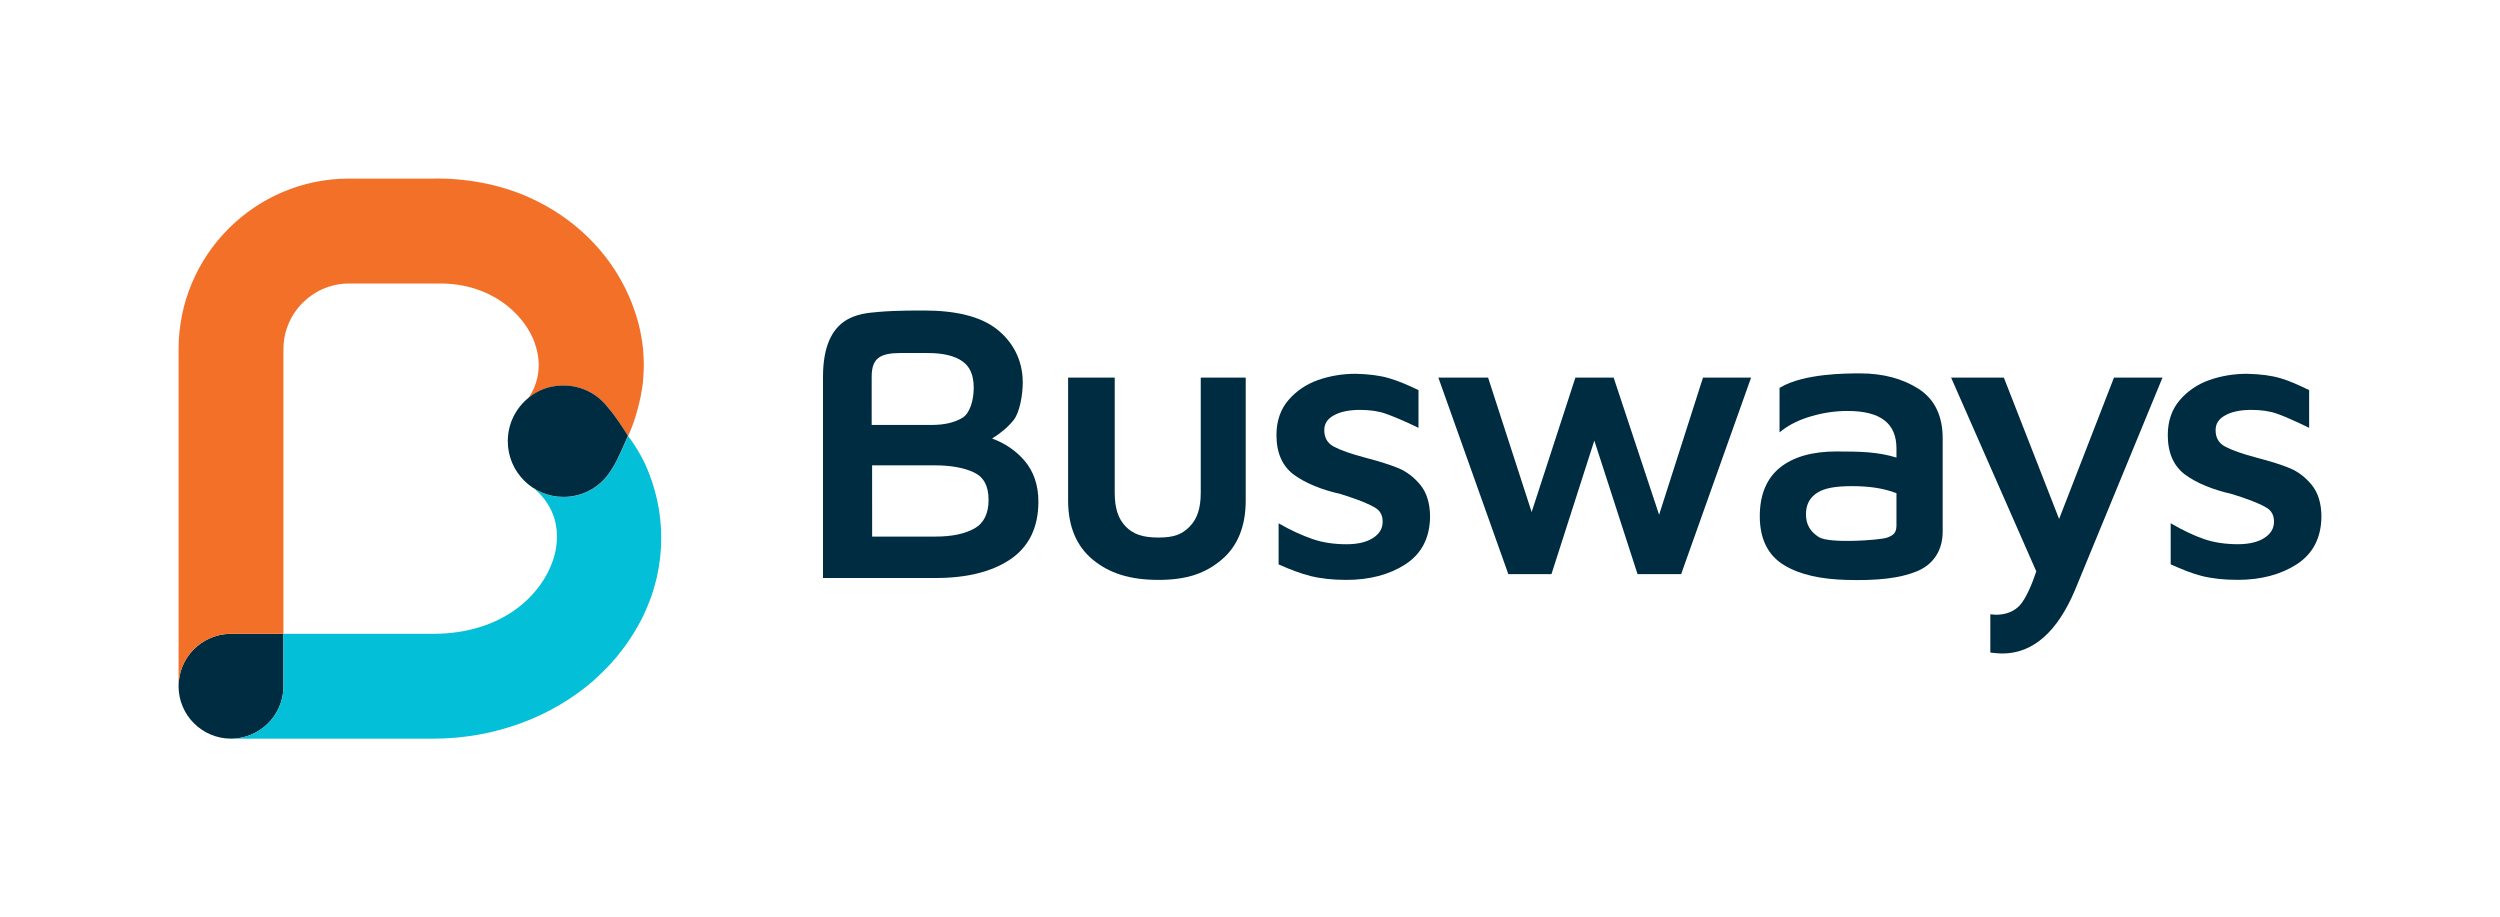 <?xml version="1.0" encoding="utf-8"?>
<!-- Generator: Adobe Illustrator 23.0.2, SVG Export Plug-In . SVG Version: 6.00 Build 0)  -->
<svg version="1.1" id="Layer_1" xmlns="http://www.w3.org/2000/svg" xmlns:xlink="http://www.w3.org/1999/xlink" x="0px" y="0px"
	 viewBox="0 0 700 256.83" style="enable-background:new 0 0 700 256.83;" xml:space="preserve">
<style type="text/css">
	.st0{fill:#002C41;}
	.st1{fill:none;}
	.st2{fill:#F37029;}
	.st3{fill:#03BFD7;}
</style>
<g>
	<g>
		<path class="st0" d="M277.79,122.79c2.47-1.54,4.49-3.26,6-5.14c1.71-2.12,2.58-6.99,2.58-10.59c0-6.37-2.9-11.5-7.35-14.96
			c-4.41-3.43-11.23-5.16-20.29-5.16c0,0-7.72-0.07-12.77,0.4s-15.52,0.75-15.52,18.18v56.32h31.59c8.74,0,15.77-1.77,20.9-5.25
			c5.19-3.53,7.82-8.95,7.82-16.12c0-4.62-1.32-8.5-3.92-11.52C284.46,126.2,281.42,124.12,277.79,122.79z M244.19,130.29h17.4
			c4.59,0,8.34,0.67,11.14,2c2.74,1.3,4.07,3.81,4.07,7.67c0,3.82-1.32,6.51-3.92,7.99c-2.67,1.52-6.35,2.29-10.94,2.29H244.2
			L244.19,130.29L244.19,130.29z M260.89,118.98h-16.82v-13.5c0-5.21,2.34-6.64,8.27-6.64c0.26,0,7.51,0.01,7.51,0.01
			c4.19,0,7.42,0.77,9.59,2.29c2.12,1.48,3.2,3.82,3.2,7.44c0,3.45-1.04,7.13-3.17,8.41C267.29,118.32,264.41,118.98,260.89,118.98z
			"/>
		<path class="st0" d="M336.21,137.98c0,4.45-1.06,7.42-3.15,9.51c-2.09,2.09-4.22,3.02-8.68,3.02s-7.03-0.93-9.12-3.02
			s-3.14-5.07-3.14-9.51v-32.25h-13.05v34.41c0,7.22,2.33,12.8,6.92,16.57c4.56,3.75,10.25,5.66,18.39,5.66
			c8.07,0,13.23-1.91,17.68-5.66c4.47-3.77,6.74-9.35,6.74-16.57v-34.41h-12.59V137.98z"/>
		<path class="st0" d="M391.54,131.08c-2.27-0.93-5.37-1.92-9.22-2.92c-4.01-1.06-6.99-2.11-8.89-3.13
			c-1.77-0.97-2.63-2.47-2.63-4.6c0-1.78,0.86-3.12,2.64-4.11c1.83-1.04,4.32-1.55,7.38-1.55c2.77,0,5.18,0.36,7.16,1.06
			c2,0.7,5.24,2.03,9.2,3.96v-10.56c-3.02-1.45-5.63-2.56-8.16-3.31c-2.57-0.77-5.75-1.18-9.47-1.26c-3.63,0-7.16,0.59-10.47,1.74
			c-3.33,1.18-6.14,3.08-8.33,5.64c-2.22,2.59-3.34,5.88-3.34,9.79c0,5.02,1.68,8.77,4.98,11.16c3.23,2.32,7.6,4.12,12.98,5.34
			l2.65,0.86c3.18,1.07,5.55,2.07,7.05,2.98c1.4,0.85,2.08,2.12,2.08,3.9c0,1.87-0.86,3.34-2.62,4.51c-1.79,1.2-4.32,1.81-7.52,1.81
			c-3.47,0-6.64-0.48-9.42-1.43c-2.8-0.96-6.17-2.45-9.58-4.44v11.51c3.22,1.44,6.08,2.53,8.91,3.25c2.85,0.72,6.24,1.09,10.09,1.09
			c6.44,0,11.98-1.45,16.45-4.33c4.54-2.92,6.88-7.38,6.96-13.28c0-3.75-0.91-6.77-2.7-8.97
			C395.96,133.64,393.87,132.05,391.54,131.08z"/>
		<polygon class="st0" points="464.55,144.14 451.82,105.73 441.11,105.73 428.86,143.38 416.77,106.06 416.66,105.73 
			402.74,105.73 422.33,160.75 434.41,160.75 446.41,123.36 458.41,160.44 458.51,160.75 470.72,160.75 490.08,106.36 490.3,105.73 
			476.84,105.73 		"/>
		<path class="st0" d="M537.21,108.88c-4.48-2.87-9.98-4.33-16.33-4.33c-3.89,0-15.72,0-22.38,3.93l-0.23,0.14v12.44l0.76-0.59
			c2.17-1.68,4.95-3.01,8.26-3.96c3.33-0.96,6.7-1.44,10.01-1.44c9.23,0,13.71,3.44,13.71,10.52v2.53
			c-5.22-1.6-10.09-1.71-16.82-1.71c-6.76,0-12.08,1.52-15.8,4.52c-3.75,3.03-5.65,7.61-5.65,13.62c0,6.4,2.33,11.03,6.92,13.76
			c4.52,2.69,10.3,3.85,17.19,4.06c8.7,0.26,15.12-0.44,19.89-2.41c4.65-1.93,7.21-5.87,7.21-11.14v-25.8
			C544.02,116.56,541.75,111.8,537.21,108.88z M509.3,150.4c-2.4-1.51-3.63-3.52-3.63-6.38c0-2.72,1.04-4.71,3.18-6.06
			c2-1.28,5.01-1.84,9.72-1.84c5.01,0,8.98,0.63,12.44,1.98v8.8c0,1.8-0.31,2.84-2.67,3.65C526.32,151.24,512.24,152.26,509.3,150.4
			z"/>
		<path class="st0" d="M647.3,135.8c-1.77-2.17-3.84-3.75-6.18-4.72c-2.28-0.94-5.39-1.92-9.22-2.92c-4.01-1.06-7-2.11-8.89-3.13
			c-1.78-0.97-2.64-2.47-2.64-4.6c0-1.78,0.86-3.12,2.65-4.11c1.83-1.04,4.31-1.55,7.38-1.55c2.76,0,5.18,0.36,7.16,1.06
			c2.02,0.71,5.04,2.04,9,3.96v-10.56c-3.02-1.45-5.43-2.56-7.96-3.31c-2.56-0.77-5.75-1.18-9.47-1.26c-3.63,0-7.16,0.59-10.48,1.74
			c-3.33,1.18-6.13,3.08-8.32,5.64c-2.22,2.59-3.35,5.88-3.35,9.79c0,5.02,1.68,8.77,4.98,11.16c3.22,2.32,7.6,4.12,12.98,5.34
			l2.65,0.86c3.17,1.07,5.55,2.06,7.05,2.97c1.4,0.85,2.08,2.13,2.08,3.9c0,1.86-0.85,3.34-2.62,4.51c-1.79,1.2-4.32,1.81-7.52,1.81
			c-3.47,0-6.64-0.48-9.42-1.43c-2.8-0.96-5.96-2.45-9.37-4.44v11.51c3.24,1.44,5.88,2.53,8.7,3.25c2.84,0.72,6.24,1.09,10.09,1.09
			c6.43,0,11.97-1.45,16.46-4.33c4.54-2.92,6.88-7.38,6.96-13.28C650,141.02,649.09,138,647.3,135.8z"/>
		<path class="st0" d="M576.55,145.31l-15.47-39.58h-14.77l23.85,54.25c-1.19,3.64-2.96,7.71-4.61,9.5
			c-1.63,1.76-3.9,2.65-6.75,2.65c-0.18,0-0.37-0.03-0.56-0.05c-0.15-0.02-0.3-0.04-0.45-0.04l-0.5-0.03v10.7l0.7,0.08
			c0.83,0.09,1.7,0.19,2.66,0.19c8.54,0,15.4-6,20.38-17.85l24.2-58.75l0.27-0.65h-13.59L576.55,145.31z"/>
	</g>
	<g>
		<path class="st0" d="M79.36,192.65v-15.18H64.2c-7.88,0.29-14.2,6.71-14.2,14.67c0,8.1,6.58,14.68,14.71,14.68
			C72.64,206.83,79.1,200.5,79.36,192.65z"/>
		<path class="st1" d="M153.28,108.59c0.36-0.11,0.72-0.2,1.09-0.28C154,108.39,153.64,108.48,153.28,108.59z"/>
		<path class="st1" d="M152.17,108.97c0.32-0.12,0.65-0.24,0.99-0.34C152.82,108.73,152.49,108.84,152.17,108.97z"/>
		<path class="st1" d="M151.09,109.44c0.28-0.14,0.57-0.26,0.87-0.38C151.66,109.18,151.37,109.3,151.09,109.44z"/>
		<path class="st1" d="M154.43,108.3c0.38-0.08,0.77-0.15,1.17-0.2C155.2,108.15,154.81,108.21,154.43,108.3z"/>
		<path class="st1" d="M149.04,110.62c0.17-0.11,0.34-0.22,0.51-0.32C149.38,110.41,149.2,110.51,149.04,110.62z"/>
		<path class="st1" d="M150.04,109.99c0.23-0.14,0.47-0.26,0.71-0.38C150.52,109.73,150.28,109.85,150.04,109.99z"/>
		<path class="st1" d="M175.76,121.93c0.03,0.06,0.04,0.1,0.1,0.13c-0.04-0.05-0.07-0.1-0.11-0.15
			C175.75,121.91,175.76,121.93,175.76,121.93z"/>
		<path class="st1" d="M155.62,108.09c0.4-0.05,0.81-0.09,1.22-0.11C156.42,108,156.02,108.04,155.62,108.09z"/>
		<path class="st1" d="M157.59,107.95c-0.11,0-0.22,0.01-0.32,0.02c0.01,0,0.02,0,0.03,0C157.39,107.96,157.49,107.95,157.59,107.95
			z"/>
		<path class="st2" d="M180.08,98.15c-0.02-0.15-0.02-0.31-0.03-0.48c-0.51-5.02-1.85-10.01-4.02-14.9
			c-5.46-12.37-15.55-22.01-27.96-27.53c-0.16-0.07-0.33-0.16-0.48-0.22c-4.7-2.03-9.7-3.44-14.93-4.24
			c-0.58-0.08-1.15-0.18-1.71-0.25c-2.56-0.3-5.12-0.53-7.74-0.53H97.77C71.43,50,50,71.43,50,97.78v94.37
			c0-7.96,6.32-14.38,14.2-14.68h15.16V97.78c0-10.15,8.26-18.4,18.41-18.4h25.44c14.17,0,22.85,8.22,25.97,15.28
			c0.67,1.54,1.37,3.64,1.59,6.1c0.29,3.13-0.26,6.84-2.71,10.59c0.31-0.25,0.64-0.49,0.97-0.72c0.17-0.11,0.34-0.22,0.51-0.32
			c0.17-0.1,0.33-0.21,0.5-0.31c0.23-0.14,0.47-0.26,0.71-0.38c0.11-0.06,0.22-0.12,0.33-0.17c0.28-0.14,0.57-0.26,0.87-0.38
			c0.07-0.03,0.14-0.06,0.21-0.09c0.32-0.13,0.65-0.24,0.99-0.34c0.04-0.01,0.08-0.03,0.13-0.04c0.36-0.11,0.72-0.2,1.09-0.28
			c0.02,0,0.04-0.01,0.06-0.01c0.38-0.08,0.77-0.15,1.17-0.2c0.01,0,0.02,0,0.02,0c0.4-0.05,0.81-0.09,1.22-0.11c0,0,0,0,0.01,0
			c0.14-0.01,0.28-0.01,0.43-0.02c0.11,0,0.21-0.02,0.32-0.02c0.03,0,0.06,0,0.09,0c0.04,0,0.09,0,0.13,0
			c5.04,0,9.51,2.39,12.37,6.1c2.28,2.61,4.82,6.76,5.57,7.86c0.04,0.05,0.07,0.1,0.11,0.15c1.56-3.34,2.75-7.28,3.46-10.8
			c0.25-1.29,0.5-2.61,0.66-3.93c0.03-0.22,0.03-0.42,0.05-0.62c0.13-1.45,0.21-2.9,0.23-4.38
			C180.26,100.95,180.2,99.55,180.08,98.15z"/>
		<g>
			<path class="st3" d="M180.67,129.99c-1.33-2.78-2.93-5.45-4.81-7.93c-1.16,2.49-2.94,6.97-4.48,9.24
				c-0.04,0.05-0.08,0.1-0.11,0.16c-2.71,4.61-7.72,7.7-13.45,7.7c-2.99,0-5.77-0.84-8.14-2.29c2.98,2.61,4.63,5.42,5.5,8.17
				c1.4,4.53,0.65,8.87-0.3,11.7c-3.14,9.58-13.84,20.73-33.67,20.73H79.36v15.18c-0.26,7.85-6.72,14.18-14.65,14.18h56.49
				c17.53,0,33.39-6.2,44.94-16.22c0.5-0.48,0.98-0.94,1.49-1.4c0.65-0.6,1.28-1.22,1.89-1.83c0.87-0.88,1.68-1.75,2.45-2.67
				c0.17-0.18,0.32-0.37,0.48-0.52c2.79-3.37,5.16-6.91,7.03-10.51c0.04-0.07,0.07-0.13,0.1-0.17c0.45-0.84,0.81-1.7,1.19-2.55
				c0.41-0.93,0.8-1.84,1.15-2.78c0.18-0.42,0.33-0.86,0.49-1.29c0.46-1.31,0.83-2.7,1.2-4.06c0.08-0.38,0.2-0.76,0.29-1.14
				c0.82-3.62,1.25-7.29,1.25-11.09C185.15,143.3,183.54,136.38,180.67,129.99z"/>
		</g>
		<path class="st0" d="M170.18,114.04c-2.85-3.71-7.33-6.1-12.37-6.1c-0.04,0-0.09,0-0.13,0c-0.03,0-0.06,0-0.09,0
			c-0.1,0-0.2,0.01-0.3,0.01c-0.01,0-0.02,0-0.03,0c-0.14,0-0.29,0.01-0.43,0.02c0,0,0,0-0.01,0c-0.41,0.02-0.82,0.06-1.22,0.11
			c-0.01,0-0.02,0-0.02,0c-0.39,0.05-0.78,0.12-1.17,0.2c-0.02,0-0.04,0.01-0.06,0.01c-0.37,0.08-0.73,0.17-1.09,0.28
			c-0.04,0.01-0.08,0.03-0.13,0.04c-0.33,0.1-0.66,0.22-0.99,0.34c-0.07,0.03-0.14,0.06-0.21,0.09c-0.29,0.12-0.58,0.24-0.87,0.38
			c-0.11,0.05-0.22,0.11-0.33,0.17c-0.24,0.12-0.48,0.24-0.71,0.38c-0.17,0.1-0.33,0.21-0.5,0.31c-0.17,0.11-0.34,0.21-0.51,0.32
			c-0.33,0.23-0.66,0.47-0.97,0.72c-0.01,0.02-0.03,0.04-0.04,0.06c-3.55,2.86-5.82,7.24-5.82,12.15c0,8.62,6.99,15.6,15.61,15.6
			c5.73,0,10.74-3.09,13.45-7.7c0.04-0.05,0.07-0.1,0.11-0.16c1.54-2.28,3.32-6.76,4.48-9.24
			C174.67,120.21,172.46,116.66,170.18,114.04z"/>
	</g>
</g>
</svg>
